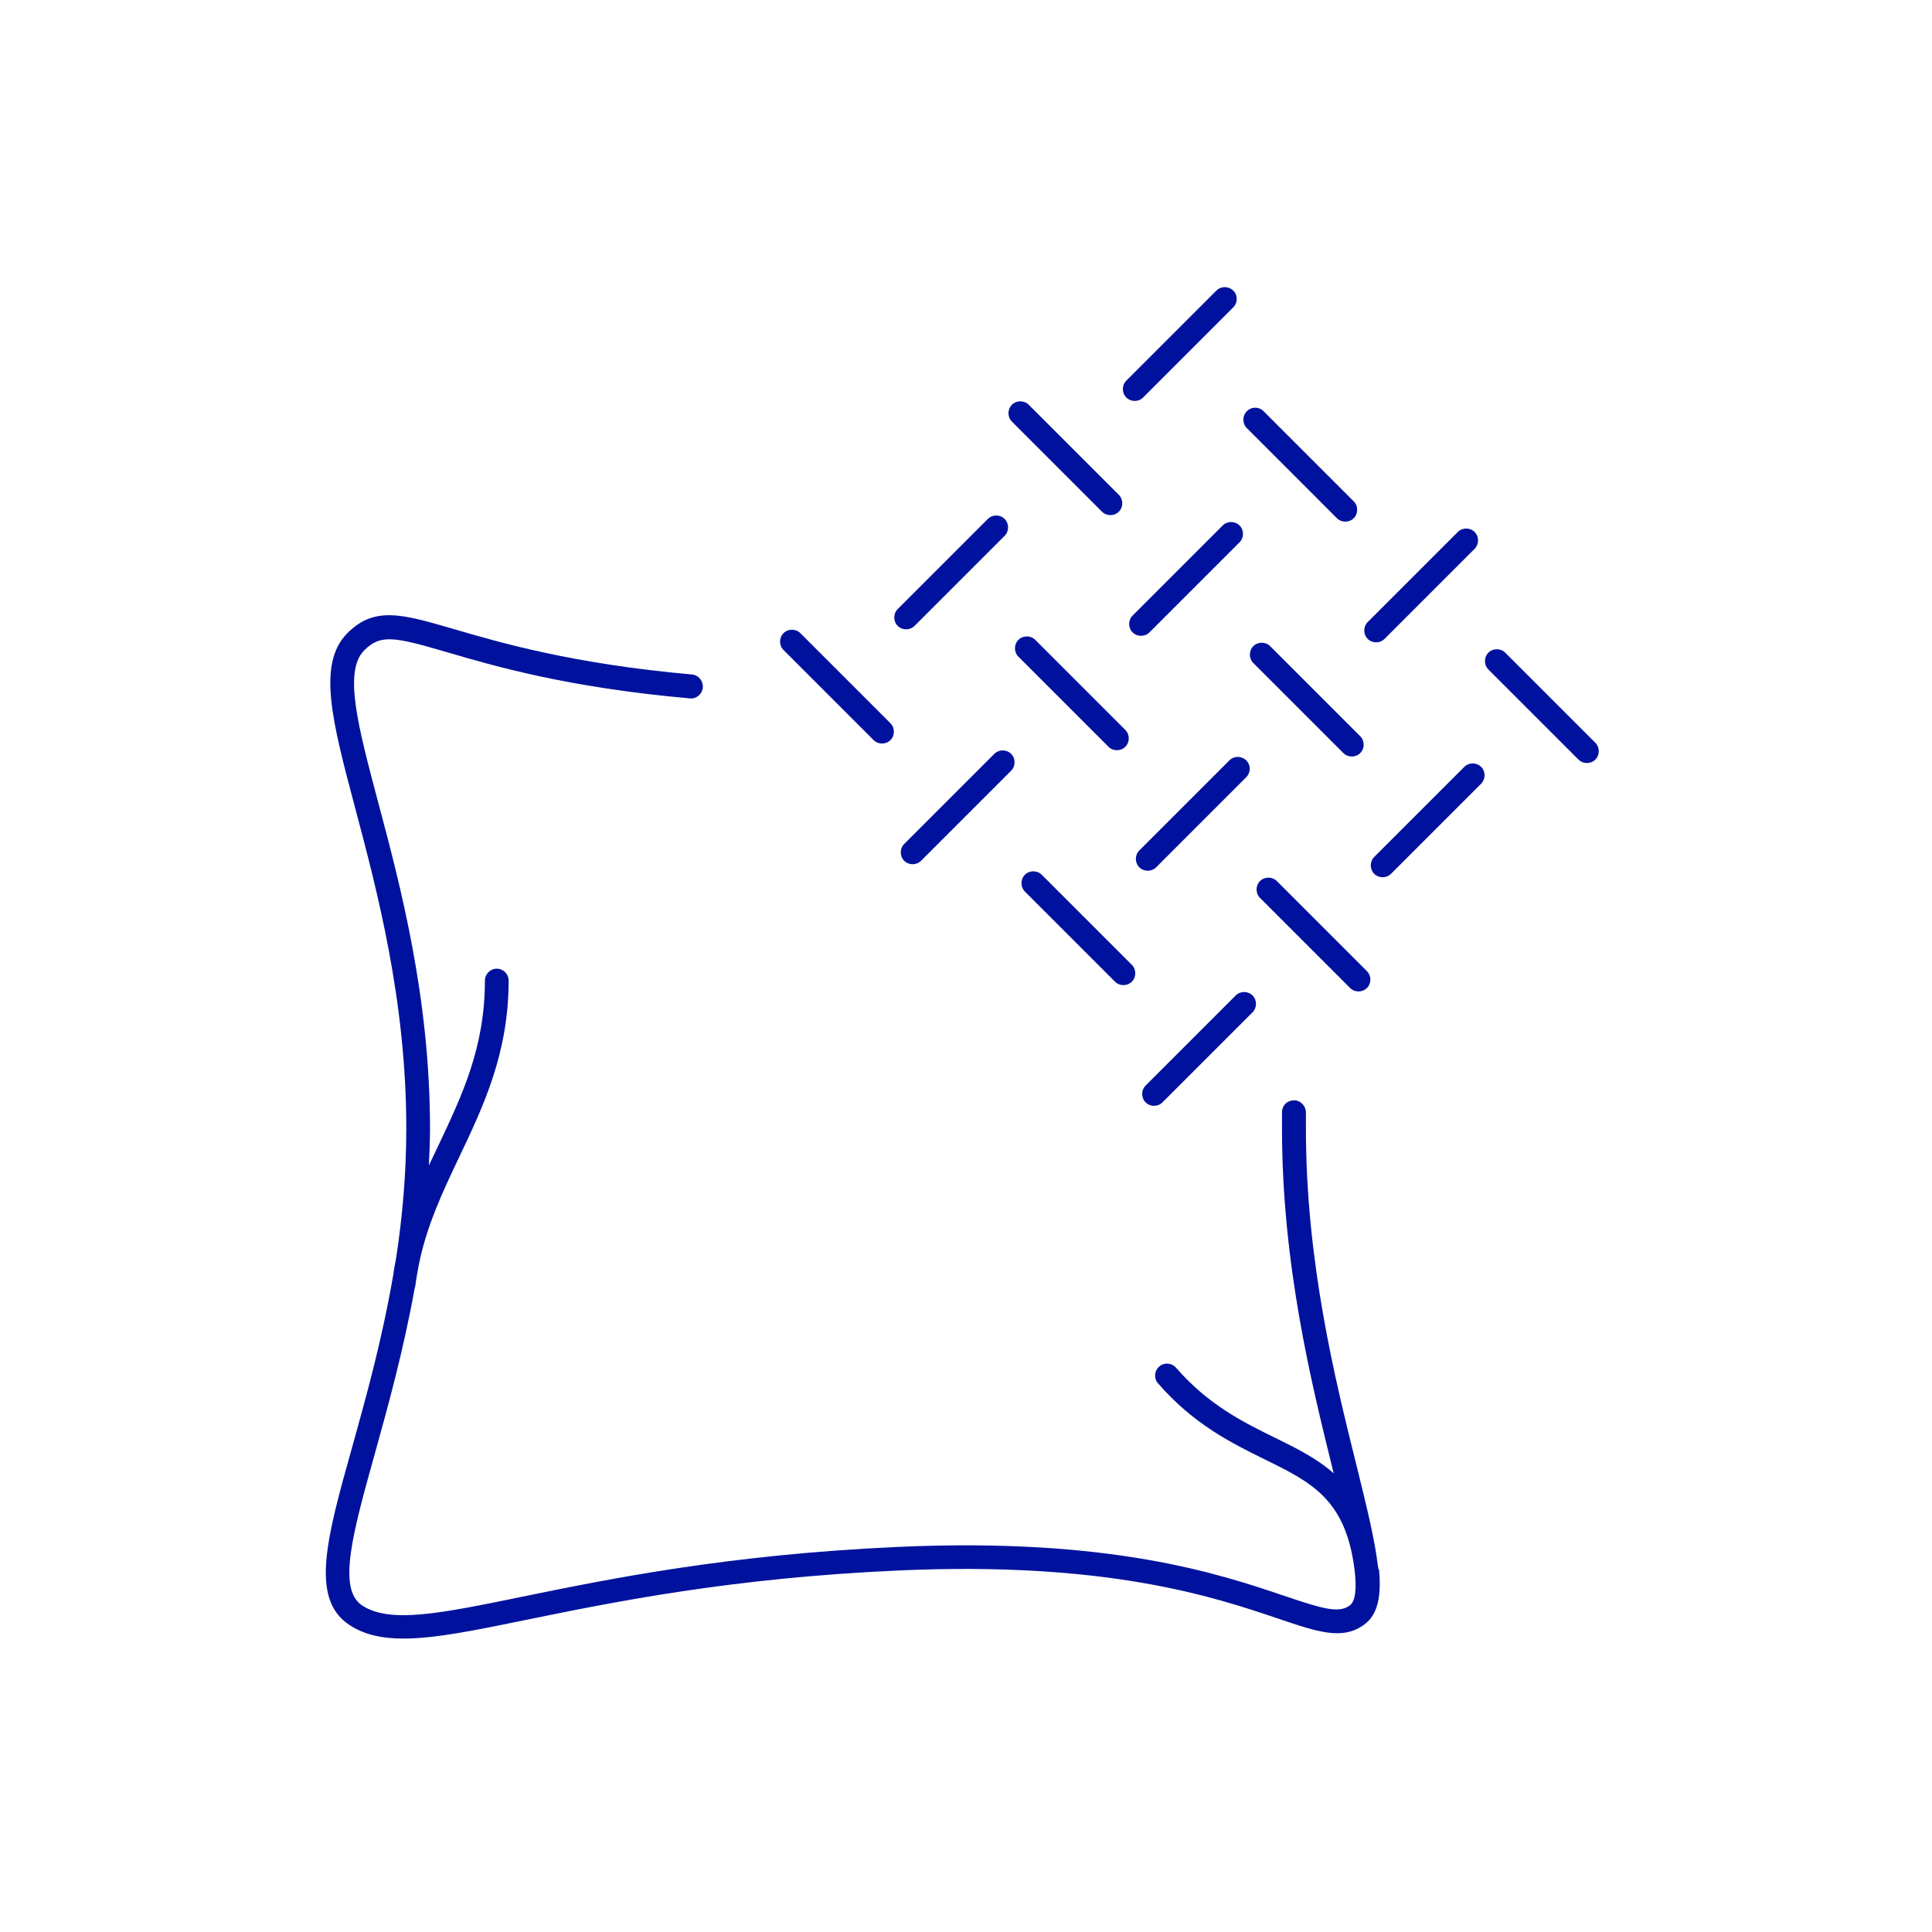 <svg width="101" height="101" viewBox="0 0 101 101" fill="none" xmlns="http://www.w3.org/2000/svg">
<g clip-path="url(#clip0_206_207)">
<path d="M65.52 33.78C65.28 34.02 65.28 34.42 65.52 34.66L70.23 39.37C70.35 39.49 70.51 39.55 70.67 39.55C70.83 39.55 70.99 39.49 71.11 39.37C71.35 39.13 71.35 38.73 71.11 38.49L66.4 33.78C66.16 33.54 65.76 33.54 65.52 33.78Z" fill="#00129D"/>
<path d="M58.29 51.32C58.41 51.44 58.57 51.5 58.73 51.5C58.89 51.5 59.05 51.44 59.17 51.32C59.41 51.08 59.41 50.68 59.17 50.44L54.46 45.73C54.22 45.49 53.82 45.49 53.58 45.73C53.34 45.97 53.34 46.37 53.58 46.61L58.29 51.32Z" fill="#00129D"/>
<path d="M71.94 33.58C72.1 33.58 72.26 33.52 72.38 33.4L77.09 28.69C77.33 28.45 77.33 28.05 77.09 27.81C76.85 27.57 76.45 27.57 76.21 27.81L71.5 32.52C71.26 32.76 71.26 33.16 71.5 33.4C71.62 33.52 71.78 33.58 71.94 33.58Z" fill="#00129D"/>
<path d="M60.44 45.34L65.15 40.63C65.39 40.39 65.4 39.99 65.15 39.75C64.9 39.51 64.51 39.51 64.27 39.75L59.56 44.46C59.32 44.7 59.32 45.1 59.56 45.34C59.68 45.46 59.84 45.52 60 45.52C60.16 45.52 60.32 45.46 60.44 45.34Z" fill="#00129D"/>
<path d="M57.61 26.75C57.73 26.87 57.89 26.93 58.05 26.93C58.21 26.93 58.37 26.87 58.49 26.75C58.73 26.51 58.73 26.11 58.49 25.87L53.78 21.16C53.54 20.92 53.14 20.92 52.9 21.16C52.66 21.4 52.66 21.8 52.9 22.04L57.61 26.75Z" fill="#00129D"/>
<path d="M45.67 38.69C45.79 38.81 45.95 38.87 46.11 38.87C46.27 38.87 46.43 38.81 46.55 38.69C46.79 38.45 46.79 38.05 46.55 37.81L41.84 33.1C41.6 32.86 41.2 32.86 40.96 33.1C40.72 33.34 40.72 33.74 40.96 33.98L45.67 38.69Z" fill="#00129D"/>
<path d="M59.32 20.96C59.48 20.96 59.64 20.9 59.76 20.78L64.47 16.07C64.71 15.83 64.72 15.43 64.47 15.19C64.22 14.95 63.83 14.95 63.59 15.19L58.88 19.9C58.64 20.14 58.64 20.54 58.88 20.78C59 20.9 59.16 20.96 59.32 20.96Z" fill="#00129D"/>
<path d="M47.37 32.9C47.53 32.9 47.69 32.84 47.81 32.72L52.52 28.01C52.76 27.77 52.76 27.37 52.52 27.13C52.28 26.89 51.88 26.89 51.64 27.13L46.93 31.84C46.69 32.08 46.69 32.48 46.93 32.72C47.05 32.84 47.21 32.9 47.37 32.9Z" fill="#00129D"/>
<path d="M69.89 27.09C70.01 27.21 70.17 27.27 70.33 27.27C70.49 27.27 70.65 27.21 70.77 27.09C71.01 26.85 71.01 26.45 70.77 26.21L66.06 21.5C65.82 21.25 65.42 21.25 65.18 21.5C64.94 21.74 64.94 22.14 65.18 22.38L69.89 27.09Z" fill="#00129D"/>
<path d="M58.39 39.22C58.55 39.22 58.71 39.16 58.83 39.04C59.07 38.8 59.07 38.4 58.83 38.16L54.12 33.45C53.88 33.21 53.48 33.21 53.24 33.45C53 33.69 53 34.09 53.24 34.33L57.95 39.04C58.07 39.16 58.23 39.22 58.39 39.22Z" fill="#00129D"/>
<path d="M51.98 39.41L47.27 44.12C47.03 44.36 47.03 44.76 47.27 45C47.39 45.12 47.55 45.18 47.71 45.18C47.87 45.18 48.03 45.12 48.15 45L52.86 40.29C53.1 40.05 53.1 39.65 52.86 39.41C52.62 39.17 52.22 39.17 51.98 39.41Z" fill="#00129D"/>
<path d="M63.92 27.47L59.21 32.18C58.97 32.42 58.97 32.82 59.21 33.06C59.33 33.18 59.49 33.24 59.65 33.24C59.81 33.24 59.97 33.18 60.09 33.06L64.8 28.35C65.04 28.11 65.04 27.71 64.8 27.47C64.56 27.23 64.16 27.23 63.92 27.47Z" fill="#00129D"/>
<path d="M83.4 38.83L78.69 34.12C78.45 33.88 78.05 33.88 77.81 34.12C77.57 34.36 77.57 34.76 77.81 35L82.52 39.71C82.64 39.83 82.8 39.89 82.96 39.89C83.12 39.89 83.28 39.83 83.4 39.71C83.64 39.47 83.64 39.07 83.4 38.83Z" fill="#00129D"/>
<path d="M66.75 46.06C66.51 45.82 66.11 45.82 65.87 46.06C65.63 46.3 65.63 46.7 65.87 46.94L70.58 51.65C70.7 51.77 70.86 51.83 71.02 51.83C71.18 51.83 71.34 51.77 71.46 51.65C71.7 51.41 71.7 51.01 71.46 50.77L66.75 46.06Z" fill="#00129D"/>
<path d="M60.33 57.81C60.49 57.81 60.65 57.75 60.77 57.63L65.48 52.92C65.72 52.68 65.72 52.28 65.48 52.04C65.24 51.8 64.84 51.8 64.6 52.04L59.89 56.75C59.65 56.99 59.65 57.39 59.89 57.63C60.01 57.75 60.17 57.81 60.33 57.81Z" fill="#00129D"/>
<path d="M76.55 40.09L71.84 44.8C71.6 45.04 71.6 45.44 71.84 45.68C71.96 45.8 72.12 45.86 72.28 45.86C72.44 45.86 72.6 45.8 72.72 45.68L77.43 40.97C77.67 40.73 77.67 40.33 77.43 40.09C77.19 39.85 76.79 39.85 76.55 40.09Z" fill="#00129D"/>
<path d="M72.06 82.04C72.06 81.97 72.04 81.91 72.03 81.84C71.87 80.49 71.45 78.77 70.92 76.63C69.8 72.13 68.27 65.98 68.27 59C68.27 58.72 68.27 58.44 68.27 58.16C68.27 57.82 68 57.53 67.66 57.52C67.27 57.53 67.03 57.79 67.02 58.13C67.02 58.42 67.02 58.71 67.02 59C67.02 66.13 68.57 72.37 69.7 76.93C69.7 76.96 69.72 77 69.73 77.03C68.83 76.23 67.75 75.7 66.65 75.16C65.02 74.36 63.17 73.45 61.48 71.5C61.25 71.24 60.86 71.21 60.6 71.44C60.34 71.67 60.31 72.06 60.54 72.32C62.4 74.46 64.37 75.43 66.11 76.29C68.58 77.5 70.37 78.39 70.82 82.12C70.92 83.04 70.87 83.7 70.56 83.93C69.98 84.36 69.11 84.09 67.18 83.44C63.78 82.29 58.08 80.36 46.92 80.87C38.06 81.27 31.85 82.54 27.31 83.47C22.98 84.36 20.37 84.89 18.92 83.92C17.62 83.05 18.46 80.07 19.61 75.94C20.28 73.53 21.09 70.61 21.68 67.34C21.68 67.31 21.71 67.28 21.71 67.24C21.73 67.05 21.76 66.88 21.79 66.7C21.82 66.51 21.86 66.33 21.89 66.14C22.3 64.09 23.13 62.33 24.01 60.48C25.28 57.81 26.59 55.05 26.59 51.26C26.59 50.92 26.31 50.64 25.97 50.64C25.63 50.64 25.35 50.92 25.35 51.26C25.35 54.77 24.15 57.28 22.89 59.94C22.73 60.27 22.58 60.6 22.42 60.93C22.45 60.29 22.48 59.66 22.48 59C22.48 52.13 20.92 46.26 19.78 41.98C18.72 37.99 17.95 35.11 19.03 34.01C19.89 33.13 20.64 33.3 23.35 34.09C25.87 34.83 29.67 35.94 36.06 36.51C36.4 36.55 36.71 36.29 36.74 35.94C36.77 35.6 36.52 35.29 36.17 35.26C29.91 34.7 26.17 33.6 23.7 32.88C21.03 32.1 19.56 31.67 18.14 33.12C16.57 34.73 17.37 37.74 18.58 42.29C19.7 46.51 21.24 52.29 21.24 58.99C21.24 61.4 21.03 63.68 20.7 65.82C20.64 66.12 20.58 66.44 20.54 66.75C19.97 70.04 19.15 73 18.43 75.58C17.08 80.38 16.2 83.56 18.24 84.93C19.01 85.45 19.94 85.66 21.09 85.66C22.74 85.66 24.84 85.23 27.57 84.67C32.07 83.75 38.22 82.49 46.99 82.1C57.91 81.61 63.48 83.49 66.8 84.61C68.92 85.33 70.2 85.76 71.33 84.92C72.04 84.39 72.22 83.43 72.09 82.03L72.06 82.04Z" fill="#00129D"/>
</g>
<defs>
<clipPath id="clip0_206_207">
<rect width="66.59" height="70.69" fill="white" transform="translate(17 15)"/>
</clipPath>
</defs>
</svg>
